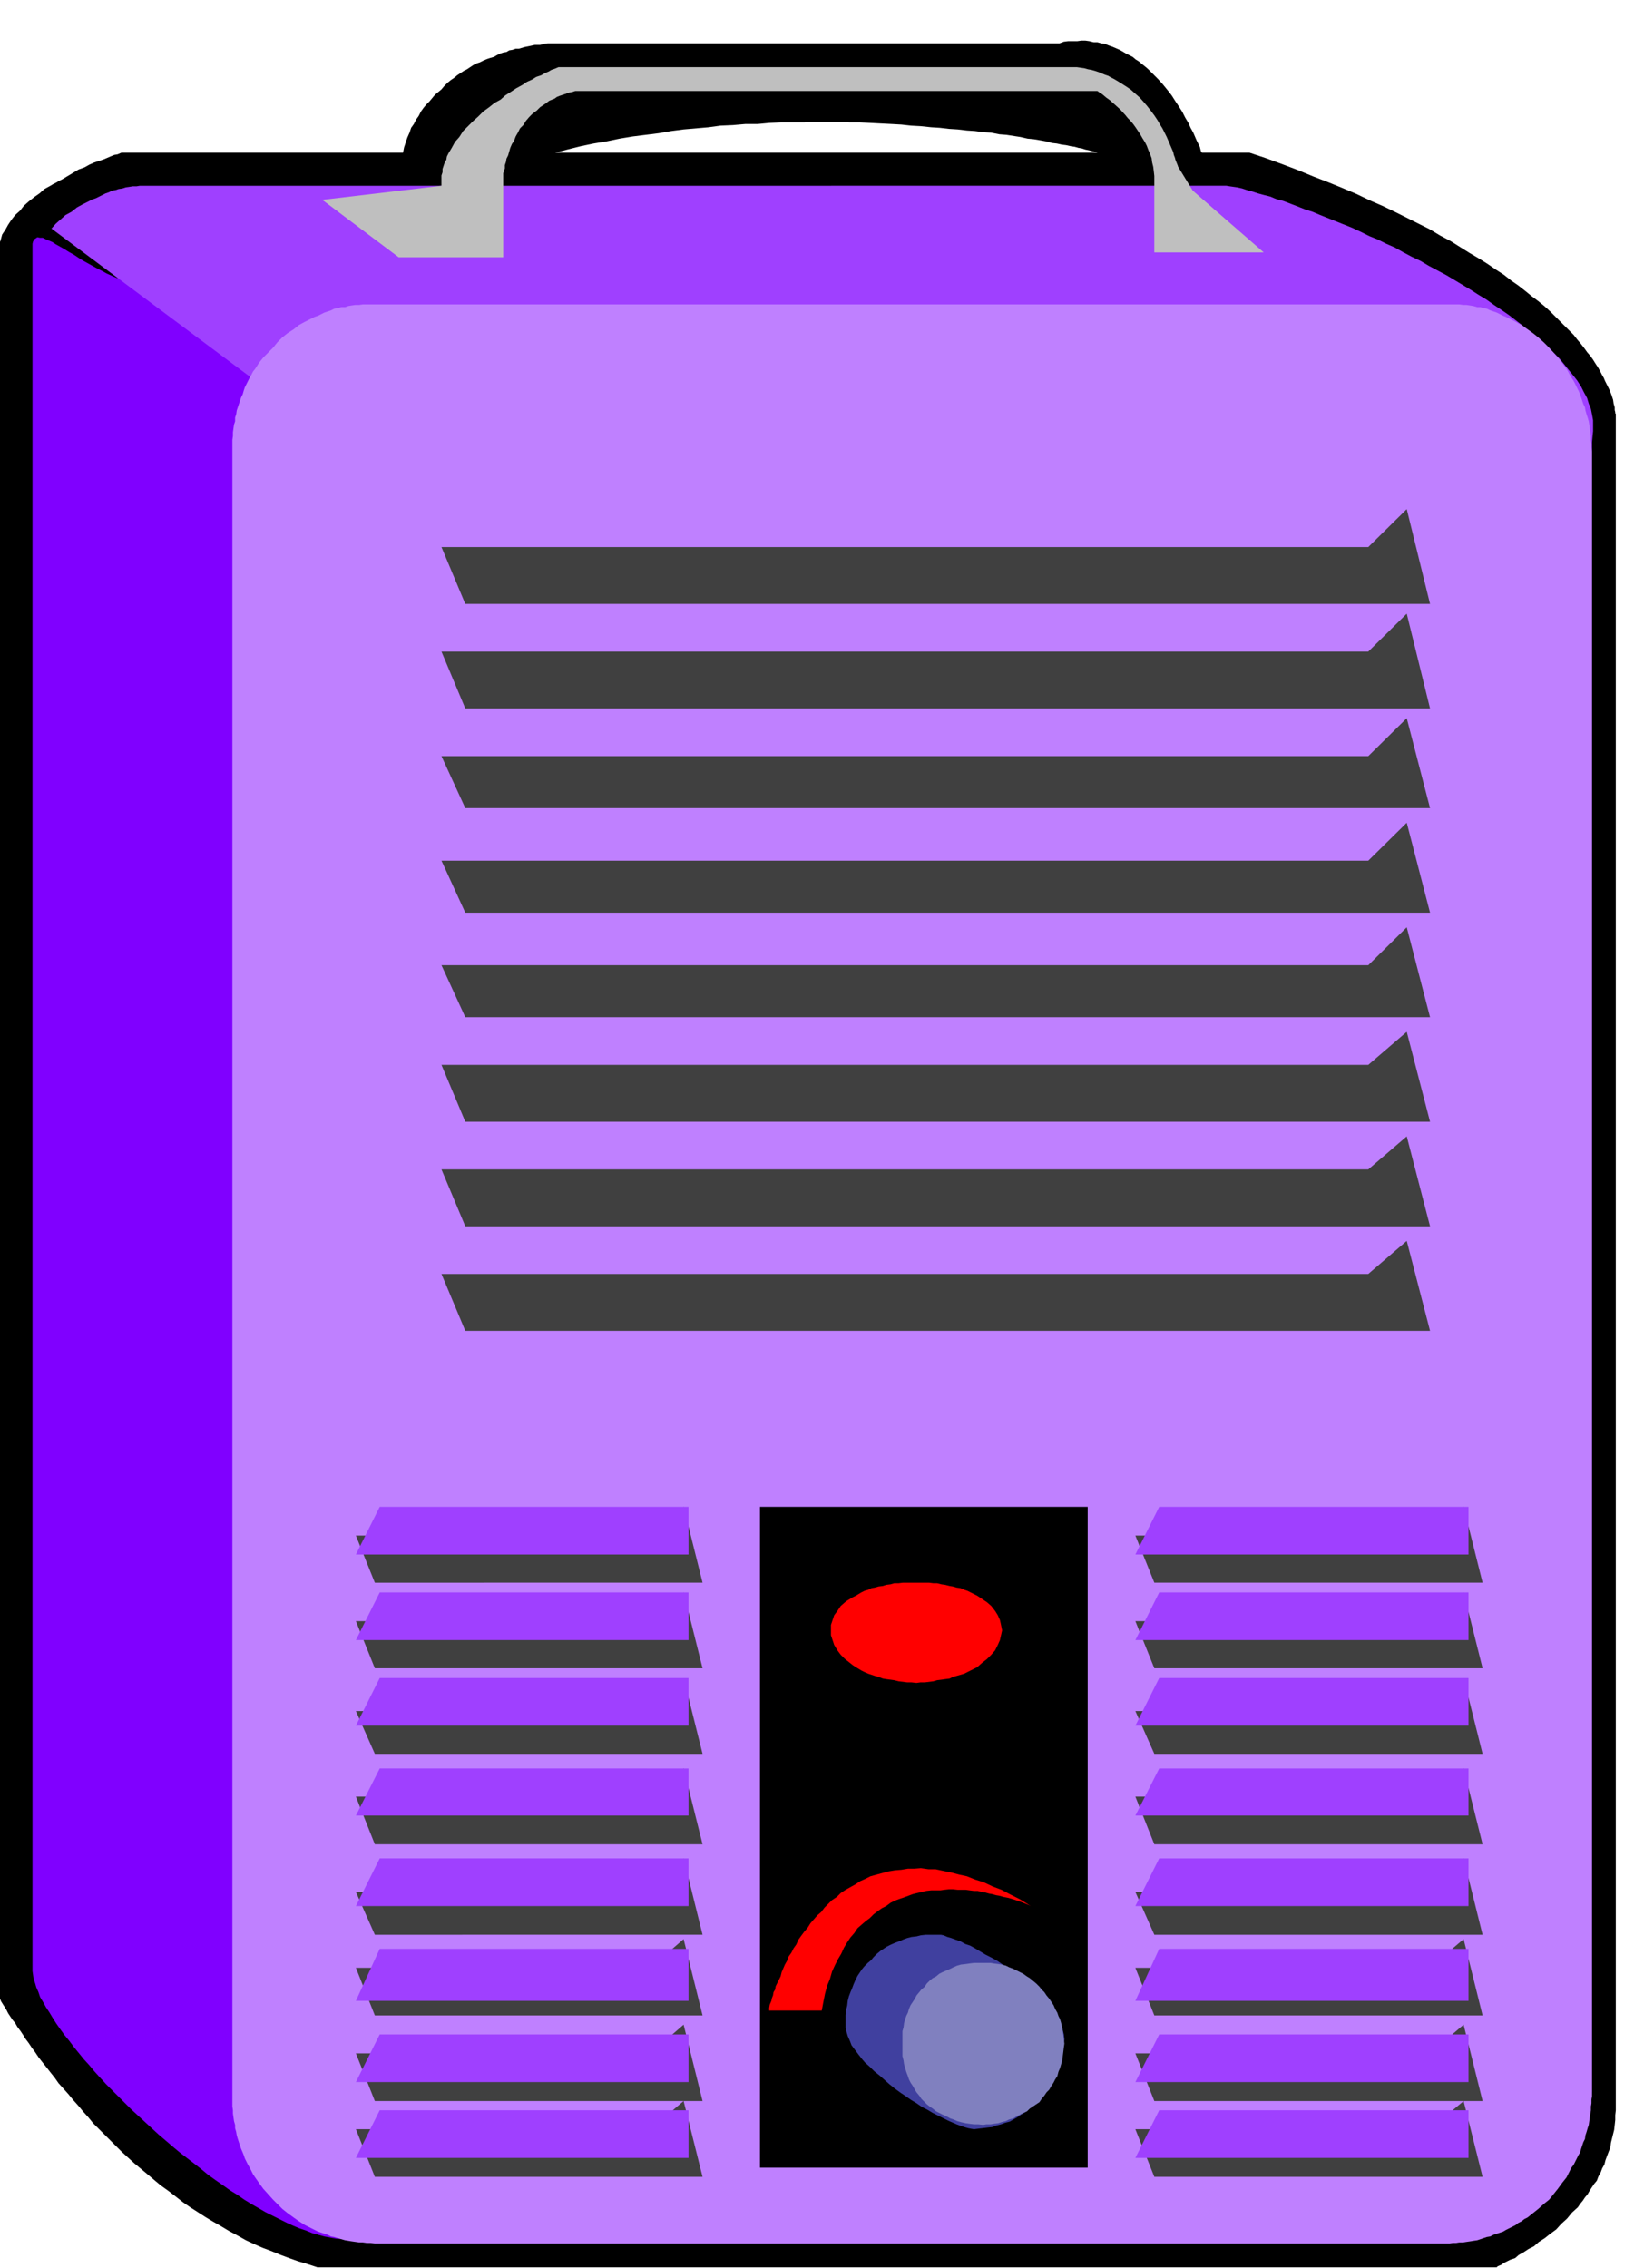 <svg xmlns="http://www.w3.org/2000/svg" fill-rule="evenodd" height="676.594" preserveAspectRatio="none" stroke-linecap="round" viewBox="0 0 3035 4187" width="490.455"><style>.brush1{fill:#000}.pen1{stroke:none}.brush3{fill:#9f40ff}.brush5{fill:#404040}</style><path class="pen1 brush1" d="M227 282h517l2-10 3-9 3-9 4-9 3-9 5-7 4-8 5-7 4-8 5-7 5-6 6-6 5-6 5-6 6-5 6-5 5-6 6-6 6-5 6-4 6-5 6-4 6-4 6-3 6-4 6-4 6-3 6-2 6-3 7-3 6-2 7-2 5-3 6-3 6-2 6-1 5-3 6-1 6-2h6l10-3 10-2 9-2h10l7-2 7-1h945l8-3 8-1h17l7-1h8l7 1 8 2h7l7 2 7 1 7 3 6 2 7 3 7 3 7 4 5 3 6 3 6 3 6 5 5 3 6 5 5 4 6 5 9 9 10 10 9 10 9 11 7 9 7 11 6 9 7 11 5 10 6 10 4 9 5 9 3 7 3 7 3 6 3 6 2 8 2 3h88l30 10 30 11 29 11 29 12 26 10 27 11 26 11 25 12 23 10 23 11 22 11 22 11 20 10 20 12 19 10 19 12 16 10 17 10 16 10 16 11 14 9 14 11 13 9 14 11 11 9 12 9 11 9 11 10 9 9 9 9 9 9 9 9 7 7 7 9 6 7 7 9 5 7 6 7 5 7 5 8 4 6 4 7 3 6 4 7 2 5 3 6 3 6 3 6 3 8 3 9 1 7 2 7v5l1 4v2l1 1v3132l-1 9v9l-1 9-1 9-2 8-2 8-2 8-1 9-3 7-3 8-3 8-2 8-4 7-3 8-4 7-3 8-5 6-4 6-4 6-4 7-5 6-4 6-5 6-4 6-11 10-9 11-11 10-9 10-11 8-10 8-11 7-9 8-10 5-9 6-9 5-7 6-9 3-6 3-6 3-4 3-7 3-2 2H586l-18-6-17-5-17-6-16-6-17-7-16-6-16-7-15-7-16-9-15-8-15-9-14-8-15-9-14-9-14-9-13-9-14-11-13-10-14-10-12-10-13-11-12-10-12-10-11-10-12-11-11-11-11-11-10-10-11-11-10-10-9-11-9-10-10-12-9-10-9-11-9-10-9-10-7-10-8-10-7-9-8-10-7-9-6-9-6-8-6-9-6-8-5-8-4-6-6-8-4-7-5-6-4-6-4-6-3-6-3-5-2-3-5-8-2-5-2-4V454l1-5 2-5 3-11 6-9 5-9 6-9 7-9 9-8 7-9 9-8 10-8 10-7 9-8 11-6 5-3 6-3 5-3 6-3 10-6 10-6 10-6 11-4 9-5 9-4 9-3 9-3 7-3 7-3 5-2 6-1 7-3h3zm798 0h1001l-2-1-4-1-8-2-9-2-6-2-6-1-7-2-7-1-9-2-8-1-9-2-9-1-11-3-11-2-12-2-11-1-13-3-13-2-13-2-13-1-15-3-15-1-15-2-15-1-17-2-16-1-17-2-16-1-19-2-18-1-18-2-18-1-20-1-19-1-20-1h-19l-21-1h-42l-20 1h-43l-22 1-21 2h-23l-23 2-23 1-22 3-23 2-23 2-23 3-23 4-24 3-24 3-24 4-24 5-24 4-24 5-24 6-23 6z"/><path class="pen1" style="fill:#8000ff" d="m271 510-6 3-6 3-7 2-6 1-8-1-8-1-8-2-7-2-9-4-9-4-9-5-8-4-9-5-9-5-9-5-8-5-9-6-9-5-8-5-7-4-9-5-6-4-7-3-5-2-6-3h-5l-5-1-3 2-3 2-2 4-1 4v3189l1 7 1 7 3 9 2 7 4 9 3 9 6 10 5 9 6 9 6 10 7 11 7 10 8 11 9 11 9 12 9 11 9 11 10 11 10 12 10 11 11 12 12 12 12 12 11 11 12 12 12 11 13 12 12 11 13 12 13 11 14 12 12 10 13 10 13 10 14 11 12 10 14 10 13 9 14 10 13 8 13 9 13 8 14 8 12 7 14 7 12 6 14 7 11 5 12 5 12 4 12 5 11 3 11 3 11 2 11 2h10l10 1h18l8-2 9-2 8-3 8-3h1984l6-1h6l6-1h7l6-1 7-1 6-1 7-1 6-2 6-2 6-2 6-1 6-3 6-2 6-2 6-2 5-3 6-3 6-3 6-3 5-4 6-3 5-3 6-3 10-8 10-8 10-8 10-8 8-10 8-10 8-10 8-10 3-6 3-5 3-6 4-5 3-6 3-5 3-6 3-5 2-7 2-6 2-6 3-6 1-6 2-6 2-6 2-6 1-7 1-6 1-7 1-6v-7l1-6v-6l1-6V2545L271 510z"/><path class="pen1 brush3" d="m2939 817 1-11 1-10v-20l-2-11-2-10-4-10-3-10-6-11-5-10-7-11-7-9-9-11-8-10-9-11-9-9-11-11-11-10-12-10-11-10-13-10-13-10-13-10-13-9-15-10-14-10-15-9-14-9-15-9-15-9-15-9-15-8-17-9-15-9-17-8-15-8-16-9-16-7-16-8-15-6-16-8-15-7-15-6-15-6-15-6-15-6-14-6-13-4-15-6-13-5-13-5-12-3-12-5-12-3-11-3-9-3-11-3-9-3-9-2-7-1-7-1-6-1H258l-6 1h-7l-6 1-7 1-6 2-7 1-6 2-6 1-6 3-6 2-6 3-6 3-6 3-6 2-6 3-6 3-6 3-11 6-10 8-11 6-9 8-9 8-8 9 2844 2123V817z"/><path class="pen1" style="fill:#bf80ff" d="M2676 562h18l7 1h6l7 1 6 1 7 2h6l6 2 6 1 6 3 6 2 6 2 6 3 6 3 5 2 6 3 6 3 6 3 5 3 6 3 5 4 6 4 10 7 10 8 10 9 10 10 8 9 8 9 8 10 8 11 3 5 3 6 3 5 4 6 3 6 3 6 3 6 3 7 2 6 2 6 2 6 3 6 1 6 2 7 2 6 2 7 1 6 1 7 1 7 1 7v7l1 7v7l1 8v3036l-1 6v7l-1 6v7l-1 6-1 7-1 7-1 7-2 6-2 7-2 6-1 7-3 6-2 6-2 6-2 7-3 5-3 6-3 6-3 6-4 5-3 6-3 6-3 6-8 10-8 11-8 10-8 10-10 8-10 9-10 8-10 8-6 3-5 4-6 3-5 4-6 3-6 3-6 3-5 3-6 2-6 2-6 2-6 3-6 1-6 2-6 2-6 2-7 1-6 1-7 1-6 1h-7l-6 1h-6l-6 1H692l-8-1h-7l-7-1h-7l-7-1-7-1-6-1-6-1-7-2-7-2-6-2-6-1-6-3-6-2-6-2-6-2-6-3-6-3-6-3-6-3-11-7-10-7-11-8-10-8-9-9-8-8-9-10-9-10-8-11-7-10-4-6-3-6-3-6-3-5-3-6-3-6-2-6-2-5-3-7-2-6-2-6-2-6-2-7-1-6-2-7v-6l-2-7-1-7-1-7v-6l-1-7V812l1-7v-7l1-7 1-7 2-6v-7l2-6 1-7 2-6 2-6 2-6 2-6 3-6 2-7 2-6 3-6 3-6 3-6 3-5 3-6 4-5 7-11 8-10 9-9 9-9 8-10 9-9 10-8 11-7 10-8 11-6 6-3 6-3 6-3 6-2 6-3 6-3 6-2 6-2 6-3 6-1 7-2h7l6-2 6-1 7-1h7l7-1h2006z"/><path class="pen1 brush5" d="m2526 1010 71-70 43 175H859l-44-105h1711zm0 193 71-70 43 175H859l-44-105h1711zm0 193 71-70 43 166H859l-44-96h1711zm0 193 71-70 43 166H859l-44-96h1711zm0 193 71-70 43 166H859l-44-96h1711zm0 184 71-61 43 166H859l-44-105h1711zm0 193 71-61 43 166H859l-44-105h1711zm0 193 71-61 43 166H859l-44-105h1711zm-1325 483 61-53 35 140H692l-35-87h544zm0 158 61-53 35 140H692l-35-87h544zm0 166 61-61 35 140H692l-35-79h544zm0 158 61-52 35 140H692l-35-88h544zm0 176 61-62 35 141H692l-35-79h544zm0 140 61-53 35 141H692l-35-88h544zm0 158 61-53 35 141H692l-35-88h544zm0 140 61-52 35 140H692l-35-88h544z"/><path class="pen1 brush3" d="M1271 2870v-88H701l-44 88h614zm0 158v-88H701l-44 88h614zm0 158v-88H701l-44 88h614zm0 166v-87H701l-44 87h614zm0 167v-88H701l-44 88h614zm0 175v-96H701l-44 96h614zm0 150v-88H701l-44 88h614zm0 140v-88H701l-44 88h614z"/><path class="pen1 brush5" d="m2640 2835 62-53 35 140h-606l-35-87h544zm0 158 62-53 35 140h-606l-35-87h544zm0 166 62-61 35 140h-606l-35-79h544zm0 158 62-52 35 140h-606l-35-88h544zm0 176 62-62 35 141h-606l-35-79h544zm0 140 62-53 35 141h-606l-35-88h544zm0 158 62-53 35 141h-606l-35-88h544zm0 140 62-52 35 140h-606l-35-88h544z"/><path class="pen1 brush3" d="M2711 2870v-88h-571l-44 88h615zm0 158v-88h-571l-44 88h615zm0 158v-88h-571l-44 88h615zm0 166v-87h-571l-44 87h615zm0 167v-88h-571l-44 88h615zm0 175v-96h-571l-44 96h615zm0 150v-88h-571l-44 88h615zm0 140v-88h-571l-44 88h615z"/><path class="pen1 brush1" d="M2008 4002V2782h-605v1220h605z"/><path class="pen1" style="fill:#40409f" d="M1728 3572h-19l-9 1-8 2-9 1-8 2-8 3-7 3-8 3-7 3-8 4-6 4-6 4-6 5-6 6-5 6-6 5-6 6-5 6-4 6-4 6-4 8-3 7-3 8-3 7-3 8-2 8-1 9-2 8-1 9v24l2 8 2 7 4 9 3 8 6 8 6 8 7 9 6 7 9 8 8 8 10 8 9 8 9 8 10 8 11 8 9 6 10 7 10 6 10 7 10 5 10 6 10 5 10 5 8 4 9 4 7 3 8 3 6 2 7 2 5 1 6 1 8-1 9-1 8-1 9-1 8-3 8-2 8-3 8-2 7-4 7-4 7-5 7-4 6-5 6-5 6-5 7-5 5-7 5-6 5-6 5-6 4-7 4-7 3-7 4-7 2-8 3-8 2-8 2-7 1-8 1-8 1-8 1-7-1-9-2-8-3-9-3-8-6-9-5-9-6-8-6-8-8-9-8-8-9-8-8-8-10-8-9-7-10-8-9-6-11-8-10-7-11-6-10-5-10-6-10-6-9-5-9-3-9-5-9-3-8-3-7-2-7-3-5-1h-9z"/><path class="pen1" style="fill:#8080bf" d="M1815 3624h14l6 1 8 1 6 1 8 2 6 3 8 3 6 3 6 3 6 3 7 5 5 3 6 5 6 5 6 6 4 5 5 5 4 6 5 6 4 6 4 6 3 7 4 7 2 6 3 6 2 7 2 8 1 7 1 8 1 7 1 8-1 7-1 8-1 8-1 8-2 7-2 7-3 7-2 8-4 6-3 6-4 6-4 7-5 5-4 6-5 6-4 6-6 4-6 4-6 4-5 5-7 3-6 3-6 3-6 4-8 2-6 3-8 2-6 2-8 1-6 1h-8l-6 1-9-1h-8l-8-1-7-1-9-2-7-2-7-3-6-2-7-4-7-3-6-3-6-3-6-5-6-4-5-4-4-4-6-6-4-6-5-6-3-5-4-7-4-6-3-6-2-6-3-8-2-7-2-7-1-7-2-8v-46l2-7 1-8 2-7 2-6 3-6 2-7 3-7 4-6 4-6 3-6 5-6 4-5 6-5 4-6 5-5 6-5 6-3 6-5 6-3 7-3 7-3 6-3 7-3 7-2 9-1 7-1 8-1h17z"/><path class="pen1" d="M1517 3712h-97v-5l1-6 3-7 1-5 2-5 1-6 3-5 1-6 3-6 3-6 3-6 2-8 3-7 3-7 4-7 3-8 5-7 4-8 5-7 4-9 5-7 6-8 6-7 5-8 6-7 7-8 7-6 6-8 7-7 7-7 9-6 7-7 9-6 9-5 9-5 9-6 9-4 10-5 11-3 11-3 11-3 12-2 12-1 12-2h12l12-1 14 2h13l14 3 15 3 15 4 14 3 15 6 16 5 17 8 16 6 17 9 18 9 19 12-2-1-2-1-5-2-5-2-8-3-9-3-10-3-10-2-7-2-6-1-7-2-6-1-7-2-7-1-7-2h-7l-8-1-7-1h-15l-9-1h-7l-9 1-7 1h-17l-9 1-8 2-9 2-8 2-8 3-8 3-9 3-8 3-8 4-8 6-8 4-7 5-8 6-7 7-8 6-7 6-8 7-6 9-7 8-6 9-6 10-5 11-6 10-6 12-5 11-4 14-5 12-4 15-3 15-3 16zm175-790h23l8 1h7l8 2 7 1 8 2 6 1 7 2 7 1 7 3 6 2 6 3 6 3 6 3 9 6 9 6 8 7 7 9 5 8 4 9 2 9 2 10-2 9-2 9-4 9-5 10-7 8-8 8-9 7-9 8-6 3-6 3-6 3-6 3-7 2-7 2-7 2-6 3-8 1-7 1-8 1-7 2-8 1-8 1h-8l-7 1-9-1h-8l-8-1-8-1-8-2-7-1-8-1-6-1-8-3-7-2-6-2-6-2-7-3-6-3-5-3-5-3-6-4-5-4-5-4-4-3-8-8-6-8-6-10-3-9-3-9v-19l3-9 3-9 6-8 6-9 8-7 4-3 5-3 5-3 6-3 5-3 5-3 6-3 7-2 6-3 6-1 7-2 8-1 6-2 8-1 7-2h8l8-1h25z" style="fill:red"/><path class="pen1" style="fill:#bfbfbf" d="m595 369 141 106h193V320l3-9v-6l2-6 1-6 3-6 2-7 2-7 3-7 4-6 3-8 4-7 4-8 6-6 5-8 6-7 6-6 8-6 6-6 9-6 8-6 10-4 4-3 5-2 6-2 6-2 5-2 6-1 6-2h964l4 3 5 3 7 6 7 5 9 8 10 9 10 11 4 5 5 5 5 6 5 7 4 6 4 6 4 7 5 8 3 6 3 8 3 7 3 8 1 8 2 8 1 8 1 9v141h202l-131-114-27-44-1-3-2-5-2-5-1-4-2-5-1-5-3-7-3-7-3-7-3-7-4-8-4-8-5-8-4-7-6-9-6-8-7-9-6-7-8-9-8-7-9-8-9-6-11-7-10-6-6-3-5-3-6-2-5-2-7-3-6-2-7-2-6-1-7-2-7-1-7-1h-957l-7 3-6 2-5 3-7 3-7 4-9 3-8 5-9 4-9 6-11 6-9 6-11 7-9 8-11 6-10 8-11 8-9 9-10 9-9 9-9 9-7 11-8 9-6 11-3 5-3 5-3 6-1 6-3 5-2 6-2 6v6l-2 6v19l-220 26z"/></svg>
